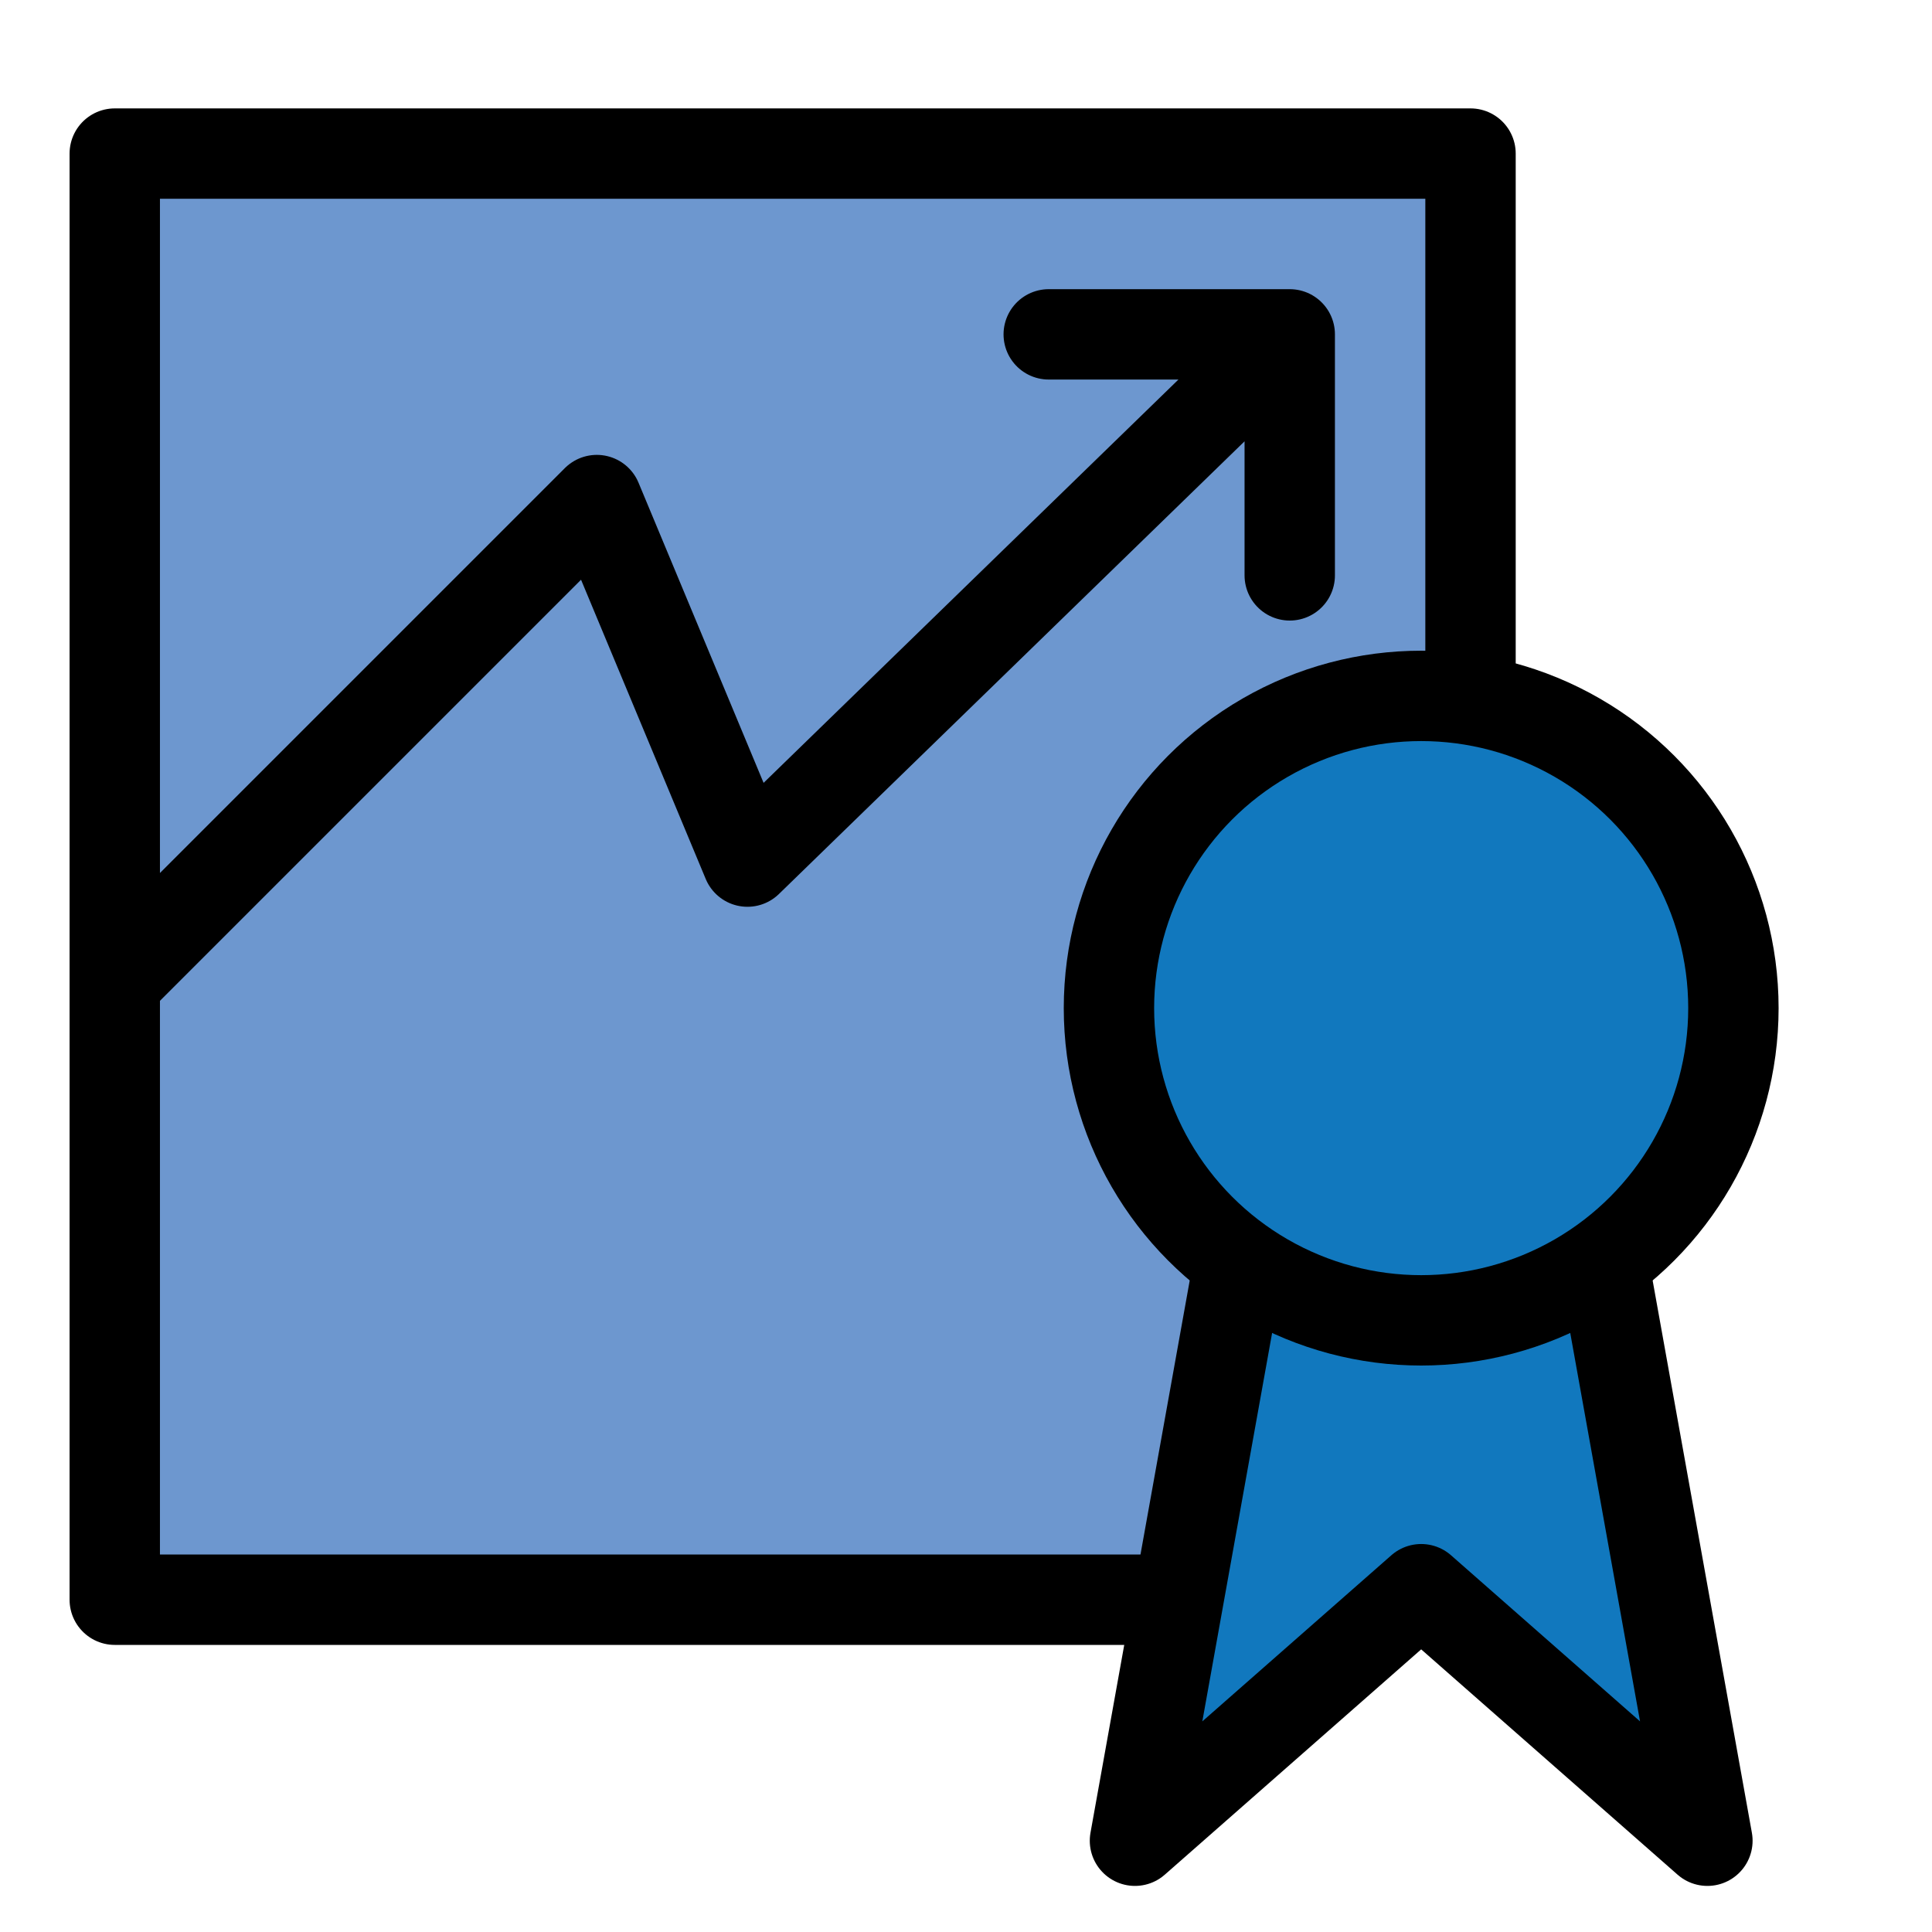 <svg fill="none" height="95" viewBox="0 0 95 95" width="95" xmlns="http://www.w3.org/2000/svg"><path d="m5.643 7.553h66.665v71.109h-66.665v-30.369z" fill="#6d97cf"/><g stroke="#000" stroke-linecap="round" stroke-linejoin="round" stroke-width="4.444"><path d="m5.643 48.292v30.369h66.665v-71.109h-66.665zm0 0 23.703-23.703 7.407 17.777 26.666-25.925m0 0v11.851m0-11.851h-11.851"/><path d="m63.165 49.571h13.434l7.357 40.941-14.074-12.368-14.074 12.368z" fill="#1178be"/><circle cx="69.882" cy="49.571" fill="#1178be" r="15.353"/></g></svg>
